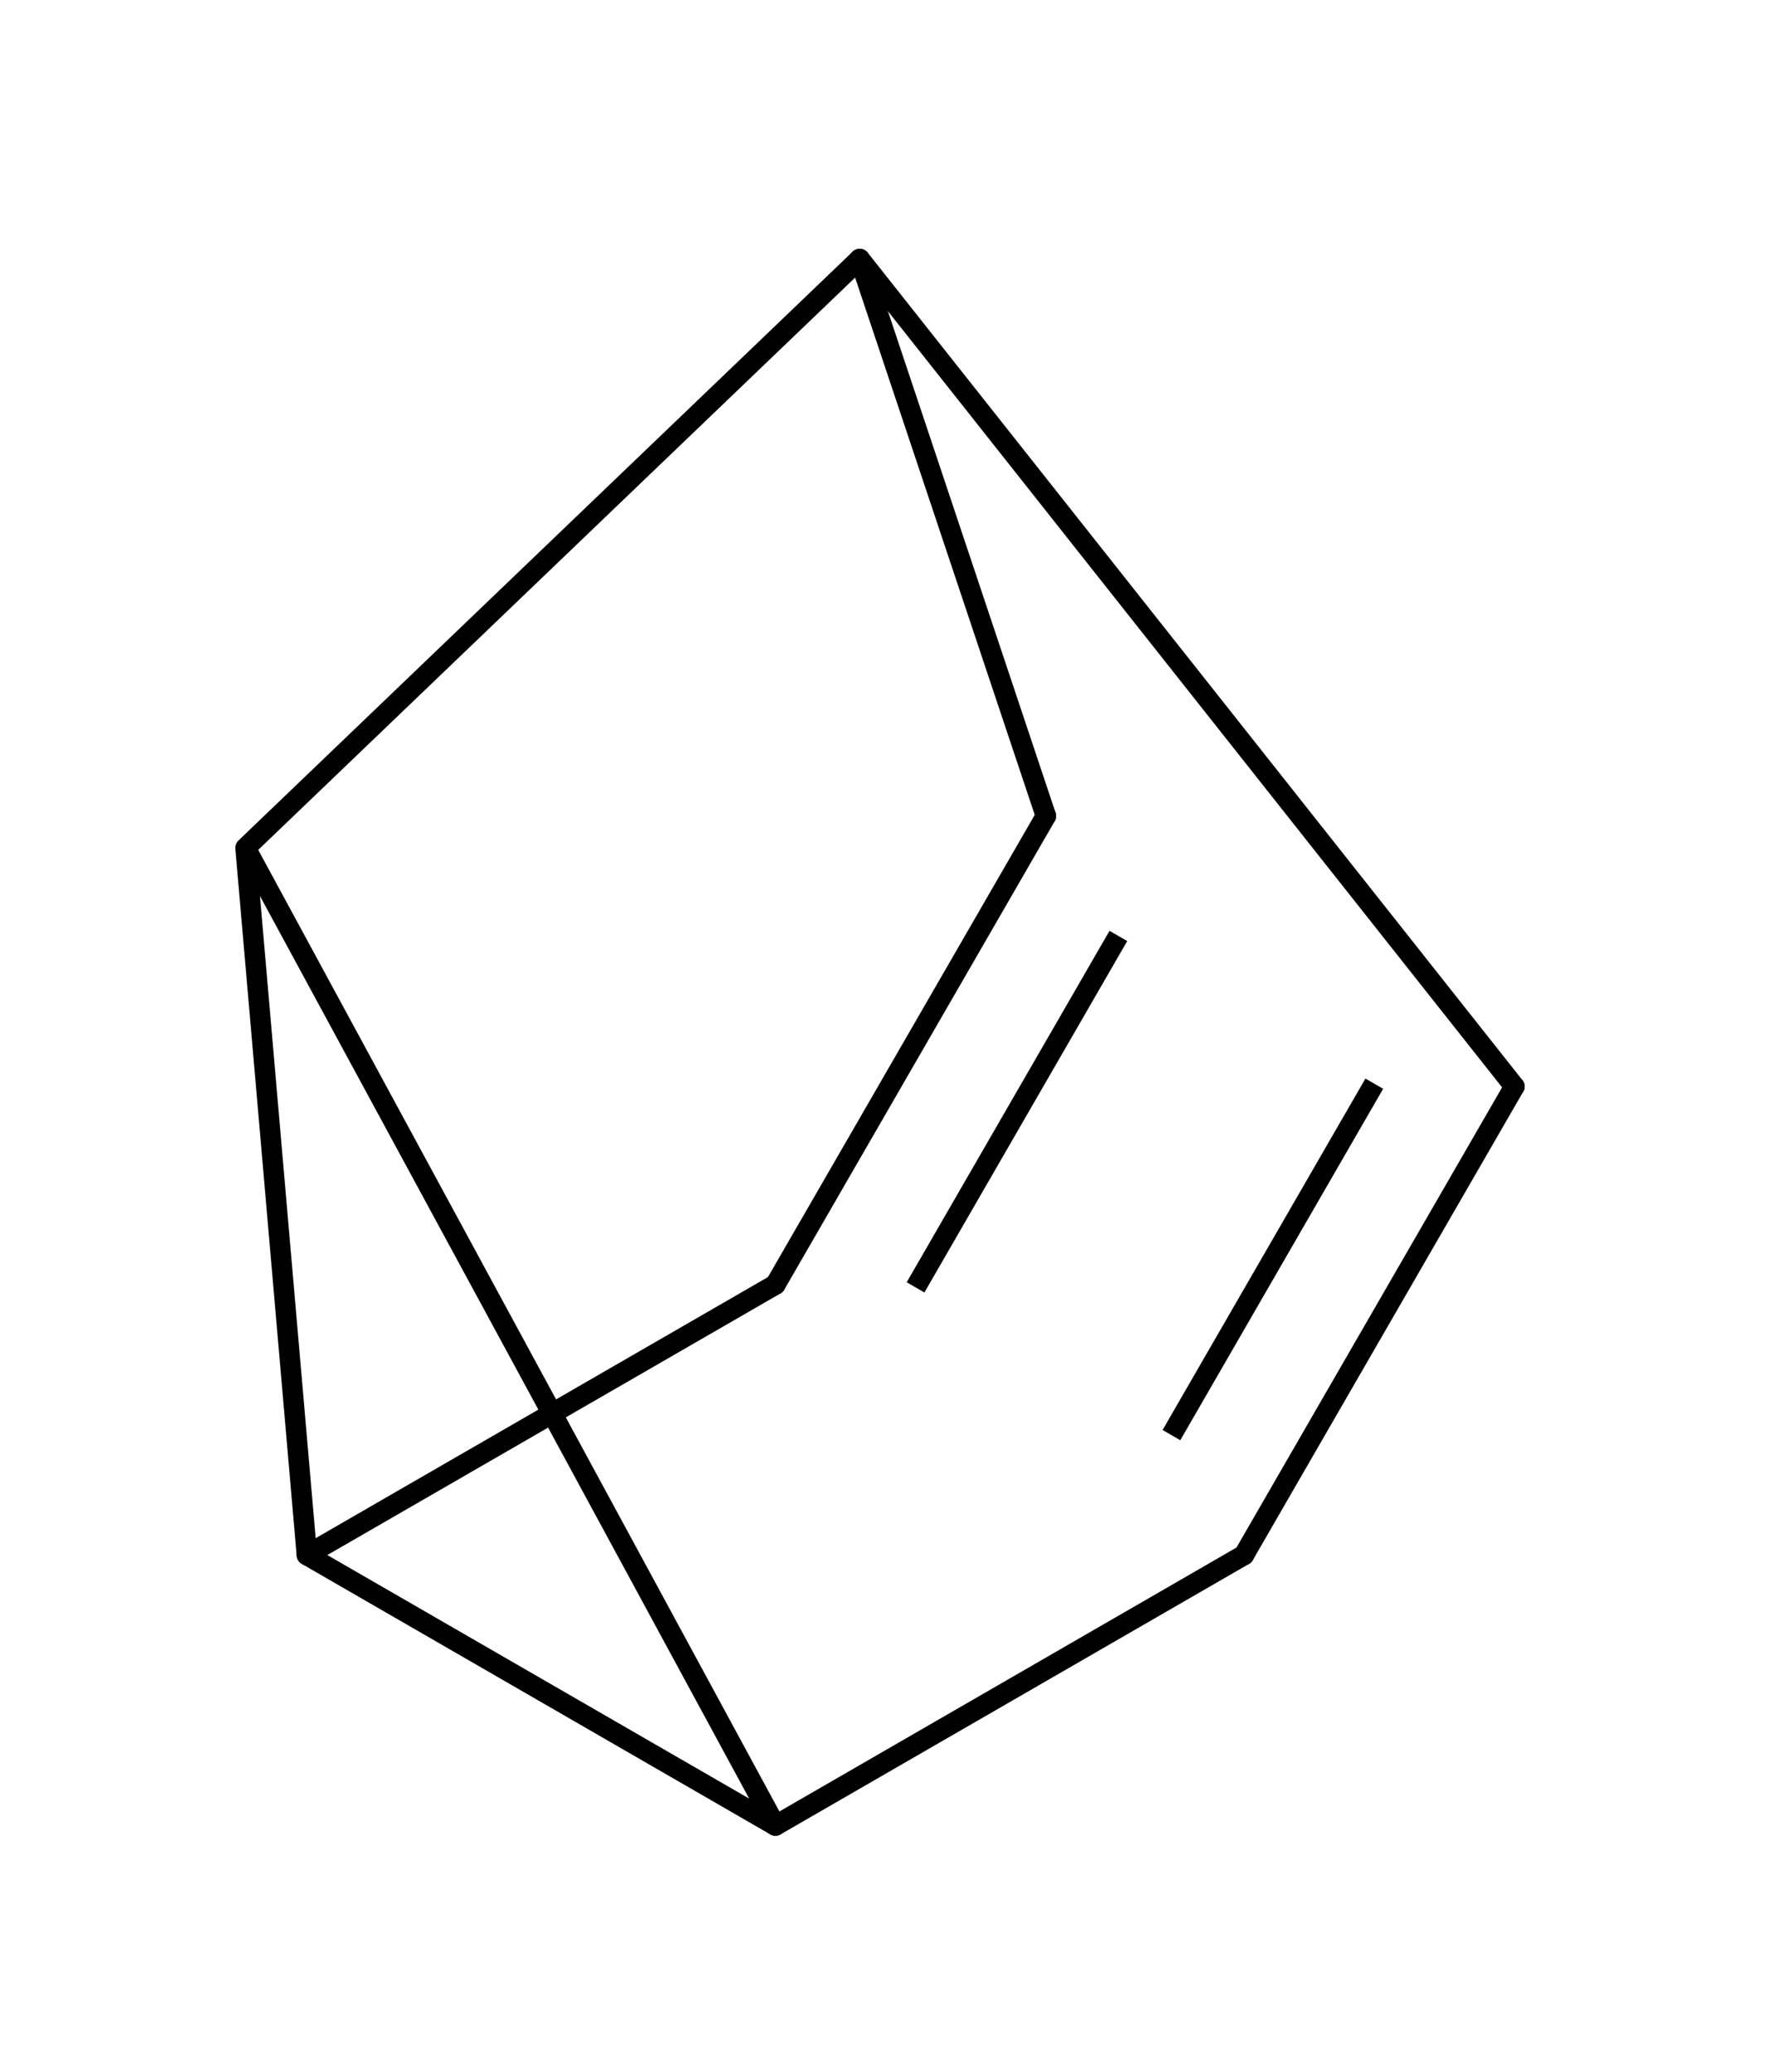 <svg xmlns="http://www.w3.org/2000/svg" width="65pt" height="76pt" viewBox="0 0 65 76"><path style="fill:none;stroke-width:.75;stroke-linecap:round;stroke-linejoin:round;stroke:#000;opacity:1;stroke-miterlimit:10" d="m28.444 66.959 17.186-9.922M11.257 57.037l17.187-9.921M38.365 29.93 31.535 9.5"/><path style="fill:none;stroke-width:.75;stroke-linecap:butt;stroke-linejoin:round;stroke:#000;opacity:1;stroke-miterlimit:10" d="m33.584 47.219 7.44-12.89"/><path style="fill:none;stroke-width:.75;stroke-linecap:round;stroke-linejoin:round;stroke:#000;opacity:1;stroke-miterlimit:10" d="m28.444 47.116 9.921-17.186M55.551 39.851 31.536 9.501M11.257 57.037l17.187 9.922M28.444 66.959 9.006 31.1M11.257 57.037 9.006 31.1M9.006 31.1l22.53-21.599"/><path style="fill:none;stroke-width:.75;stroke-linecap:butt;stroke-linejoin:round;stroke:#000;opacity:1;stroke-miterlimit:10" d="m42.97 52.638 7.441-12.89"/><path style="fill:none;stroke-width:.75;stroke-linecap:round;stroke-linejoin:round;stroke:#000;opacity:1;stroke-miterlimit:10" d="m45.63 57.037 9.921-17.186"/></svg>